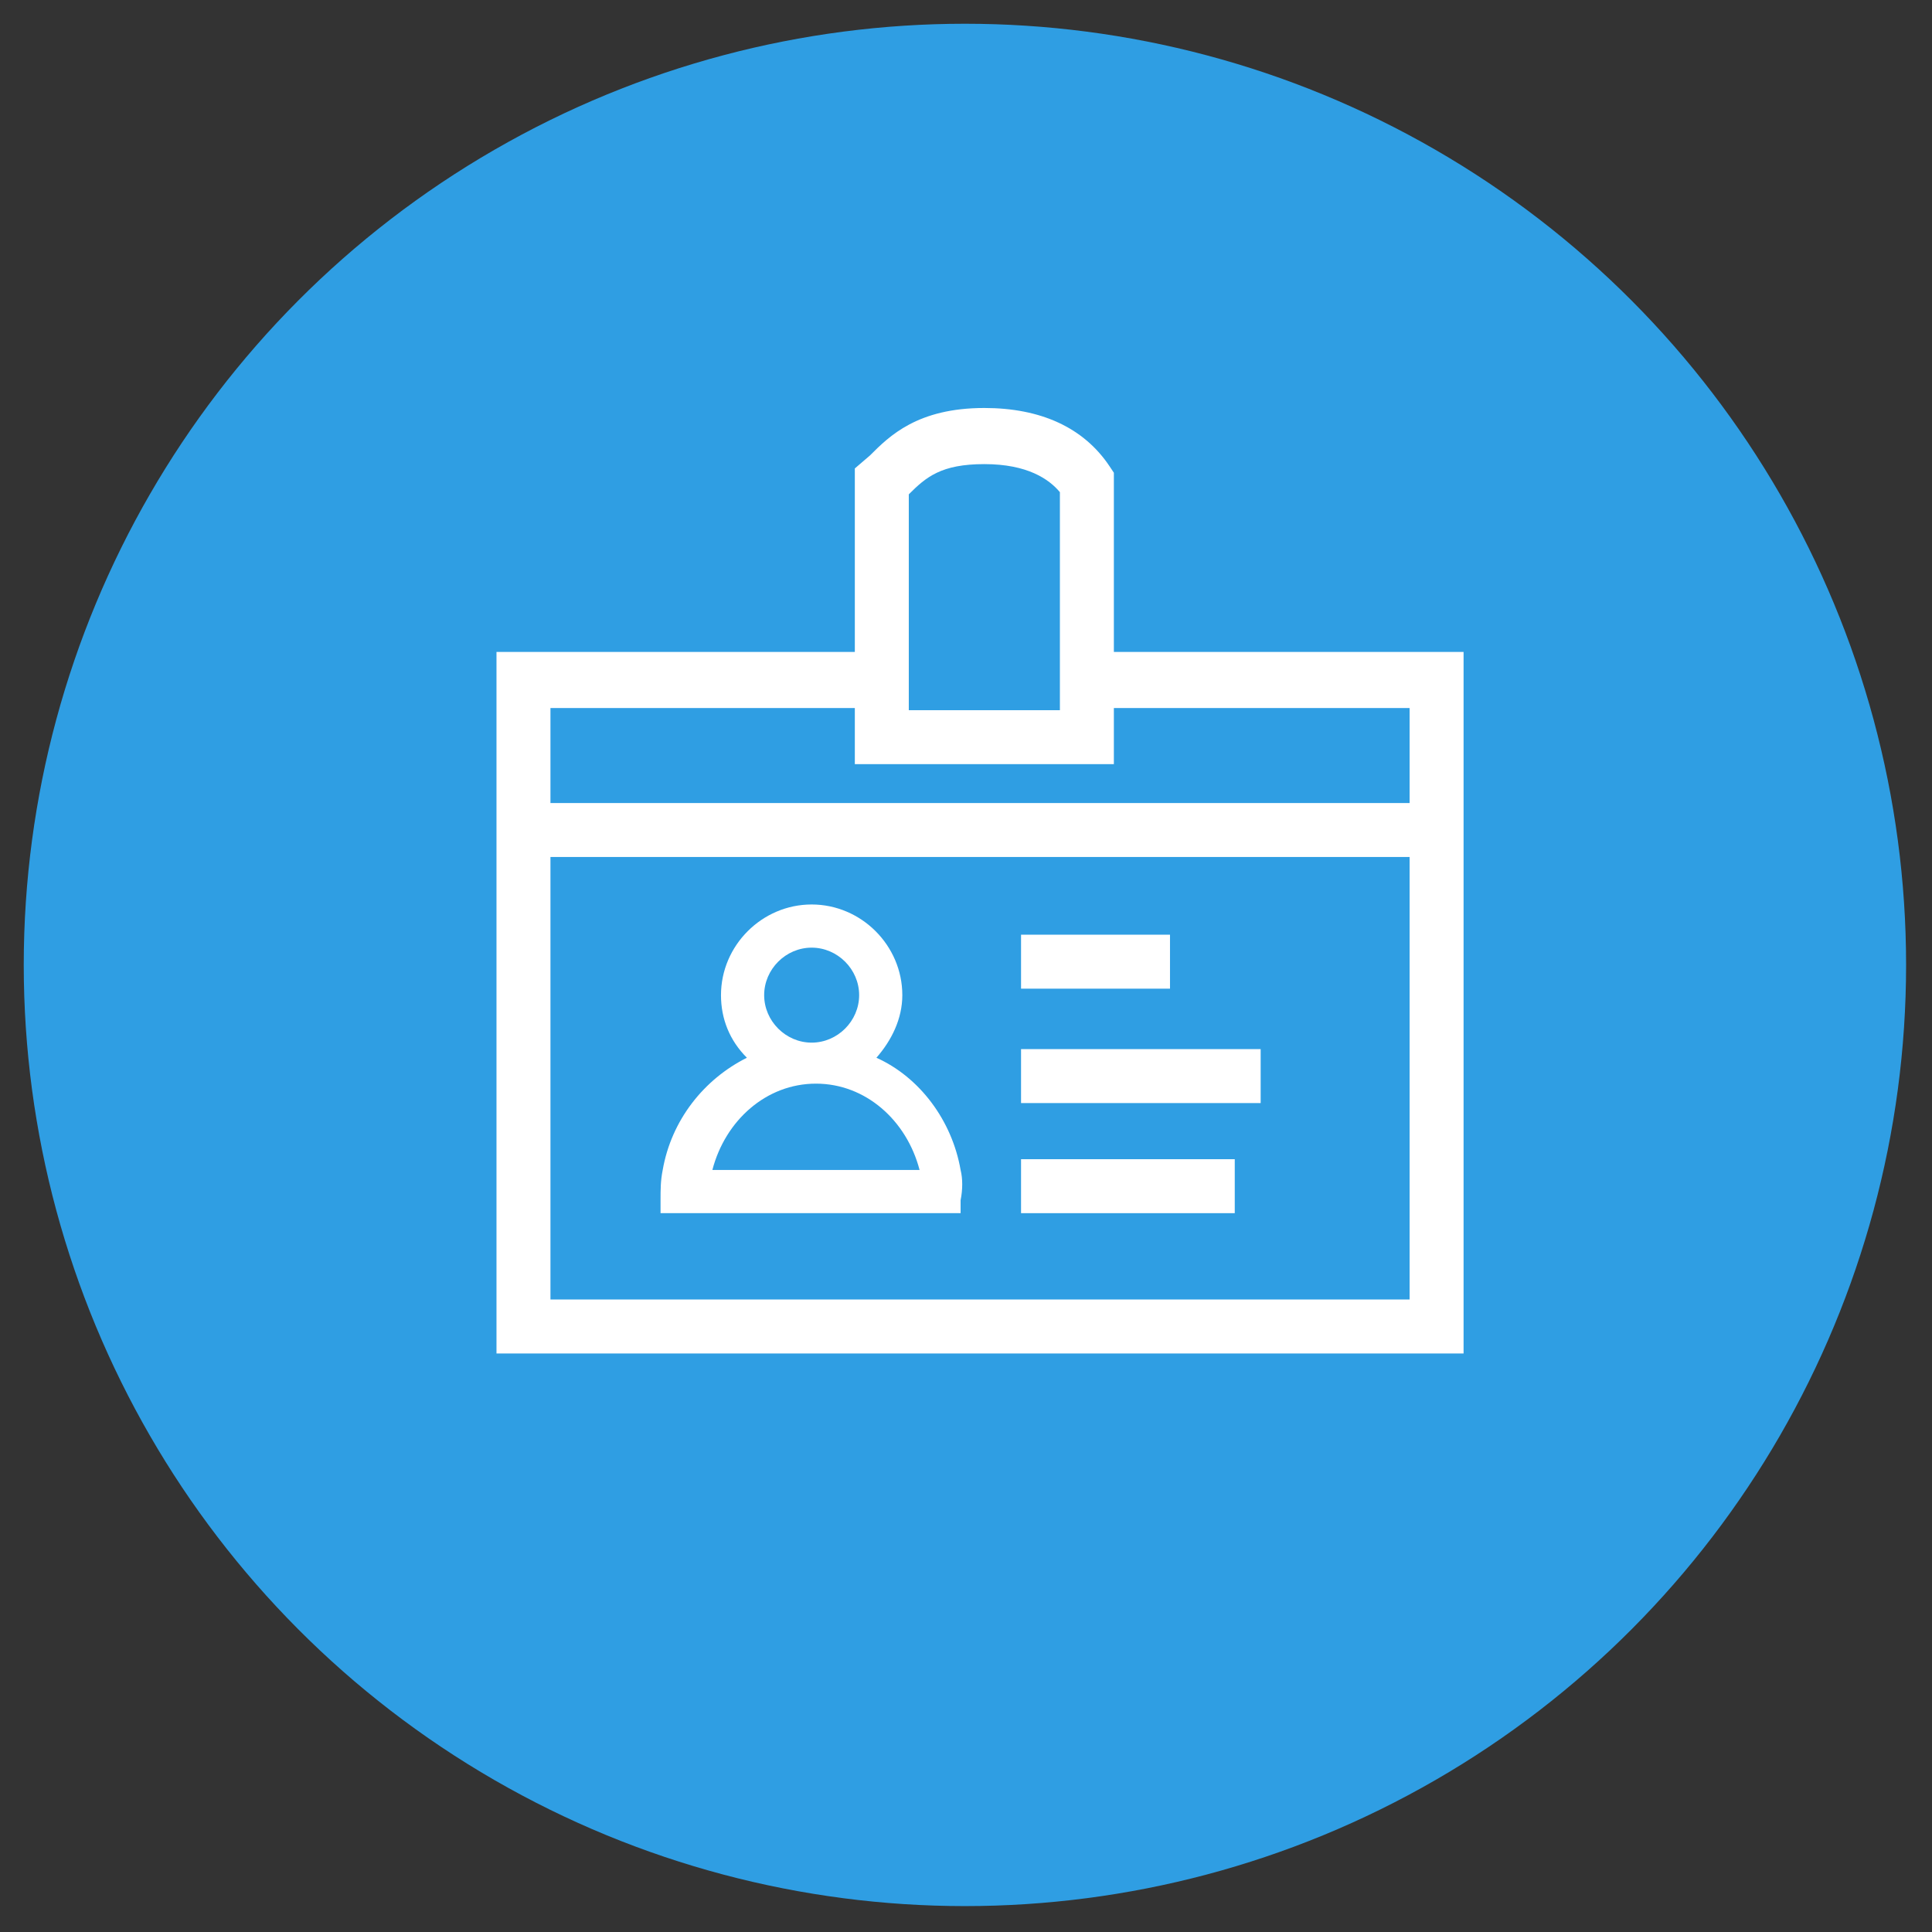 <svg enable-background="new 0 0 89.5 89.5" viewBox="0 0 89.5 89.5" xmlns="http://www.w3.org/2000/svg"><rect x="0" y="0" width="89.5" height="89.5" fill="#333333" stroke="none"/><circle cx="44.7" cy="44.7" fill="#2f9ee3" r="43.6"/><g fill="#fff"><path d="m47.3 44.6h6.9"/><path d="m47.3 43.3h6.9v2.5h-6.9z"/><path d="m47.3 49.8h11.1"/><path d="m47.3 48.6h11.1v2.5h-11.1z"/><path d="m51.6 30.2v-8.3l-.2-.3c-1.2-1.8-3.2-2.7-5.8-2.7-3.1 0-4.4 1.3-5.3 2.2l-.7.6v8.5h-16.6v32.5h44.8v-32.5zm-9.5-7.3c.8-.8 1.5-1.4 3.5-1.4s3 .7 3.5 1.3v10.1h-7zm23.2 37.3h-39.8v-20.5h39.8zm0-23h-39.8v-4.4h14.1v2.6h12v-2.6h13.7z"/><path d="m47.3 54.9h9.9"/><path d="m47.3 53.7h9.9v2.5h-9.9z"/><path d="m44.5 54.2c-.4-2.3-1.9-4.3-3.9-5.2.7-.8 1.2-1.8 1.2-2.9 0-2.3-1.9-4.2-4.2-4.2s-4.2 1.9-4.2 4.2c0 1.1.4 2.1 1.2 2.9-2 1-3.5 2.9-3.9 5.2-.1.5-.1.9-.1 1.4v.6h2 9.9 2c0-.2 0-.4 0-.6.1-.5.1-1 0-1.4zm-6.9-10.3c1.2 0 2.2 1 2.2 2.2s-1 2.2-2.2 2.2-2.2-1-2.2-2.2 1-2.2 2.2-2.2zm-4.6 10.3c.6-2.3 2.5-4 4.8-4s4.2 1.7 4.8 4z"/></g></svg>